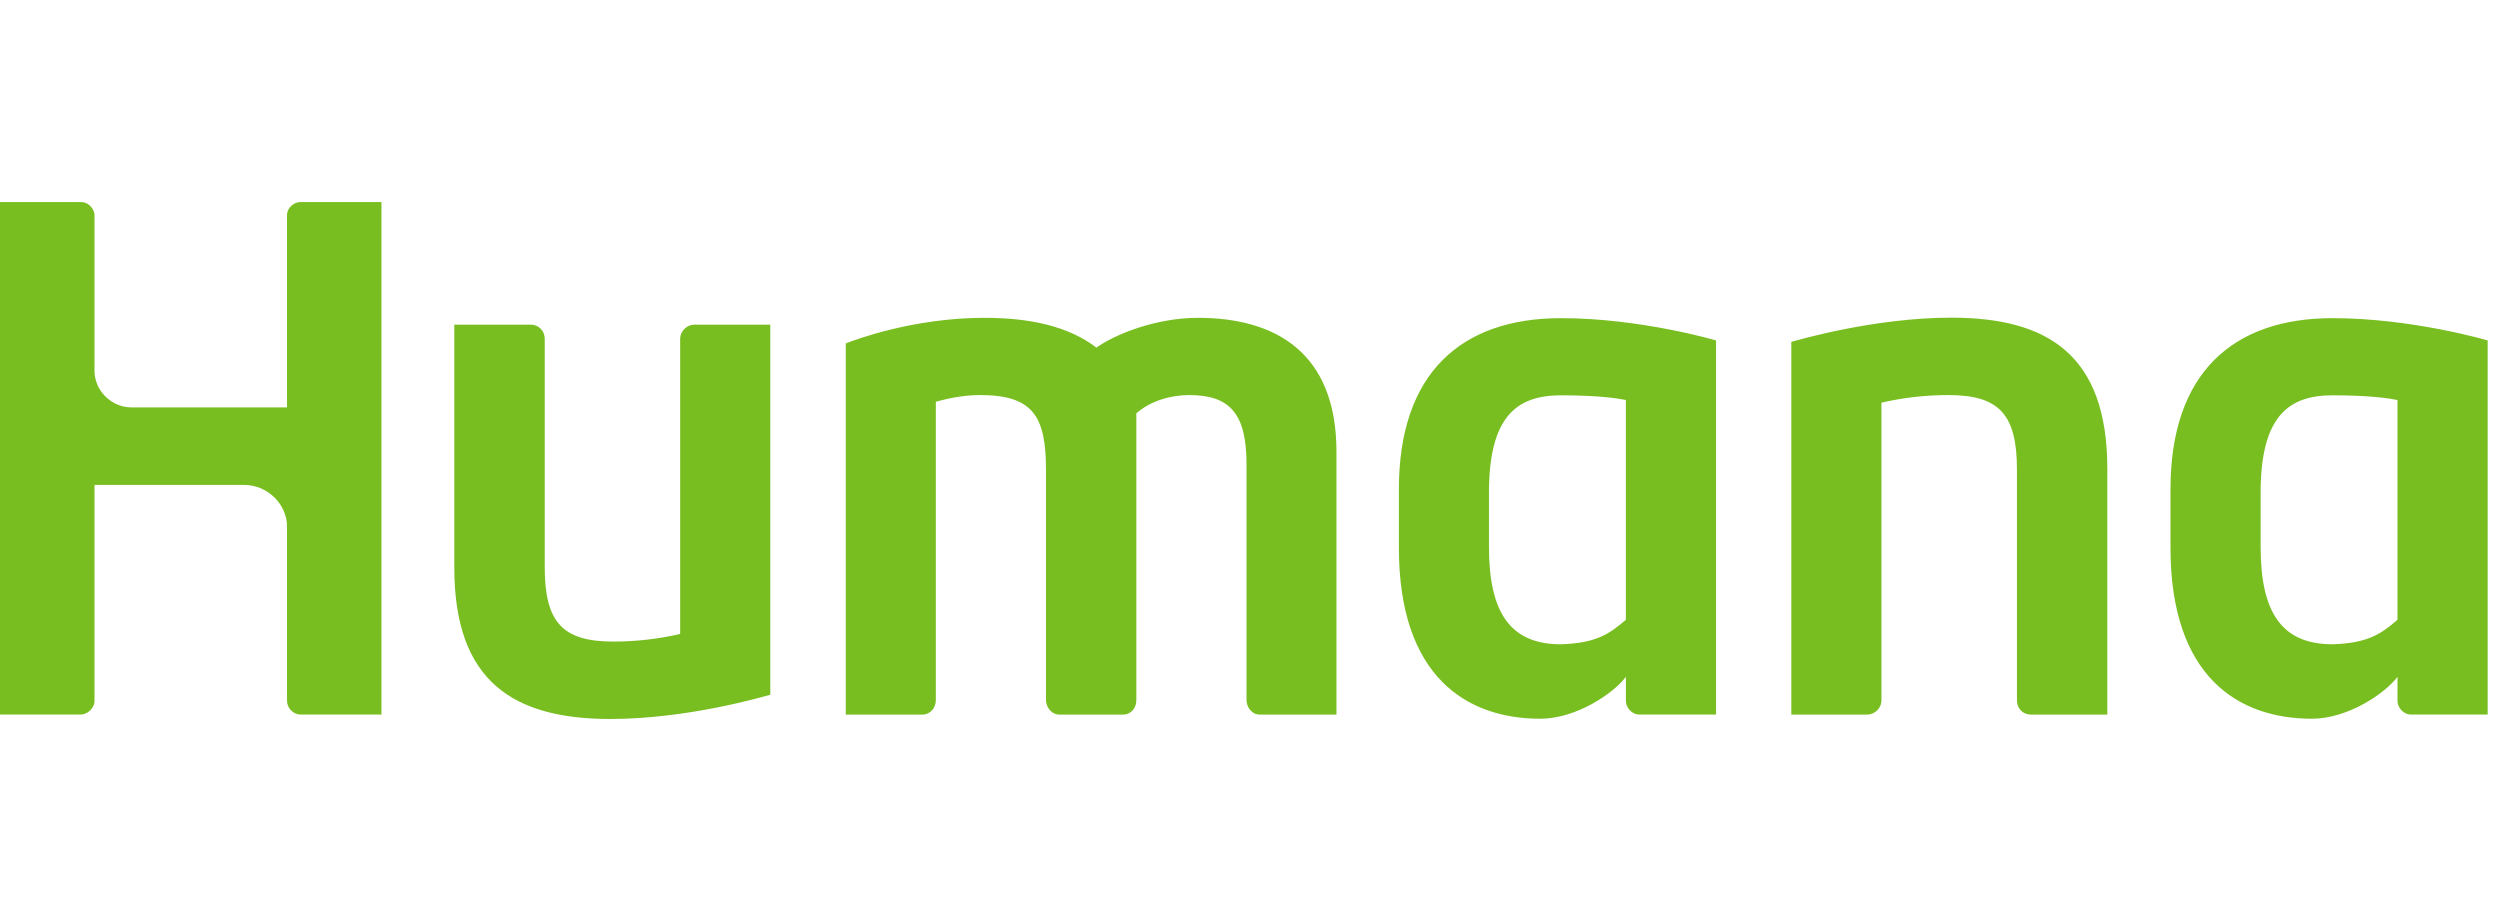 <svg width="152" height="56" viewBox="0 0 152 56" fill="none" xmlns="http://www.w3.org/2000/svg">
  <path fill-rule="evenodd" clip-rule="evenodd" d="M42.219 19.739C41.777 19.739 41.354 20.108 41.354 20.622V38.544C40.007 38.857 38.649 39.007 37.281 39.007C34.226 39.007 33.119 37.857 33.119 34.481V20.622C33.119 20.047 32.686 19.739 32.291 19.739H27.622V34.522C27.622 41.459 31.244 43.714 37.114 43.714C41.805 43.714 46.445 42.348 46.834 42.239V19.739H42.219ZM113.53 43.446C113.971 43.446 114.393 43.078 114.393 42.565V24.483C115.741 24.169 117.1 24.02 118.467 24.02C121.524 24.02 122.631 25.169 122.631 28.544V42.565C122.631 43.141 123.063 43.446 123.456 43.446H128.126V28.505C128.126 21.568 124.504 19.314 118.635 19.314C113.945 19.314 109.303 20.679 108.912 20.787V43.446H113.53ZM94.909 19.344C88.866 19.344 85.052 22.658 85.052 29.744V33.298C85.052 41.151 89.178 43.699 93.649 43.699C95.849 43.699 98.113 42.144 98.854 41.151V42.619C98.854 42.992 99.189 43.444 99.677 43.444C99.677 43.444 104.141 43.444 104.335 43.444V20.699C104.335 20.699 99.75 19.344 94.909 19.344ZM98.853 37.686C97.841 38.548 97.054 39.102 94.908 39.172C91.846 39.172 90.529 37.283 90.529 33.244V29.961C90.529 25.312 92.222 24.035 94.908 24.035C97.169 24.035 98.396 24.223 98.853 24.32V37.686ZM141.823 19.344C135.78 19.344 131.966 22.658 131.966 29.744V33.298C131.966 41.151 136.092 43.699 140.564 43.699C142.765 43.699 145.026 42.144 145.768 41.151V42.619C145.768 42.992 146.101 43.444 146.593 43.444C146.592 43.444 151.055 43.444 151.25 43.444V20.699C151.25 20.699 146.663 19.344 141.823 19.344ZM145.767 37.686C144.757 38.548 143.969 39.102 141.823 39.172C138.76 39.172 137.446 37.283 137.446 33.244V29.961C137.446 25.312 139.139 24.035 141.823 24.035C144.083 24.035 145.311 24.223 145.767 24.32V37.686ZM0 43.443C0.822 43.443 4.918 43.443 4.918 43.443C5.286 43.443 5.746 43.083 5.746 42.605V29.482H14.823C16.332 29.482 17.45 30.721 17.45 31.997V42.605C17.45 43.049 17.83 43.443 18.267 43.443C18.267 43.444 22.913 43.443 23.192 43.443C23.192 43.444 23.192 12.629 23.192 12.286H18.267C17.852 12.286 17.45 12.655 17.45 13.07V24.77H8.003C6.751 24.77 5.746 23.726 5.746 22.553V13.07C5.746 12.773 5.45 12.286 4.918 12.286H0C0 12.598 0 43.443 0 43.443ZM72.843 19.324C70.236 19.324 67.76 20.349 66.663 21.135C64.978 19.851 62.681 19.324 59.84 19.324C55.516 19.324 51.946 20.671 51.422 20.881V43.449H56.074C56.532 43.449 56.899 43.071 56.899 42.565V24.428C57.883 24.15 58.784 24.02 59.598 24.02C62.812 24.02 63.595 25.325 63.595 28.545V42.565C63.595 42.974 63.917 43.449 64.426 43.449H68.257C68.782 43.449 69.089 43.04 69.089 42.565V25.13C69.95 24.378 71.164 24.02 72.296 24.02C74.782 24.02 75.788 25.149 75.788 28.225V42.565C75.788 42.94 76.063 43.449 76.612 43.449C76.612 43.449 80.895 43.449 81.257 43.449V27.467C81.257 21.408 77.516 19.324 72.843 19.324Z" fill="#78BE20"/>
</svg>
